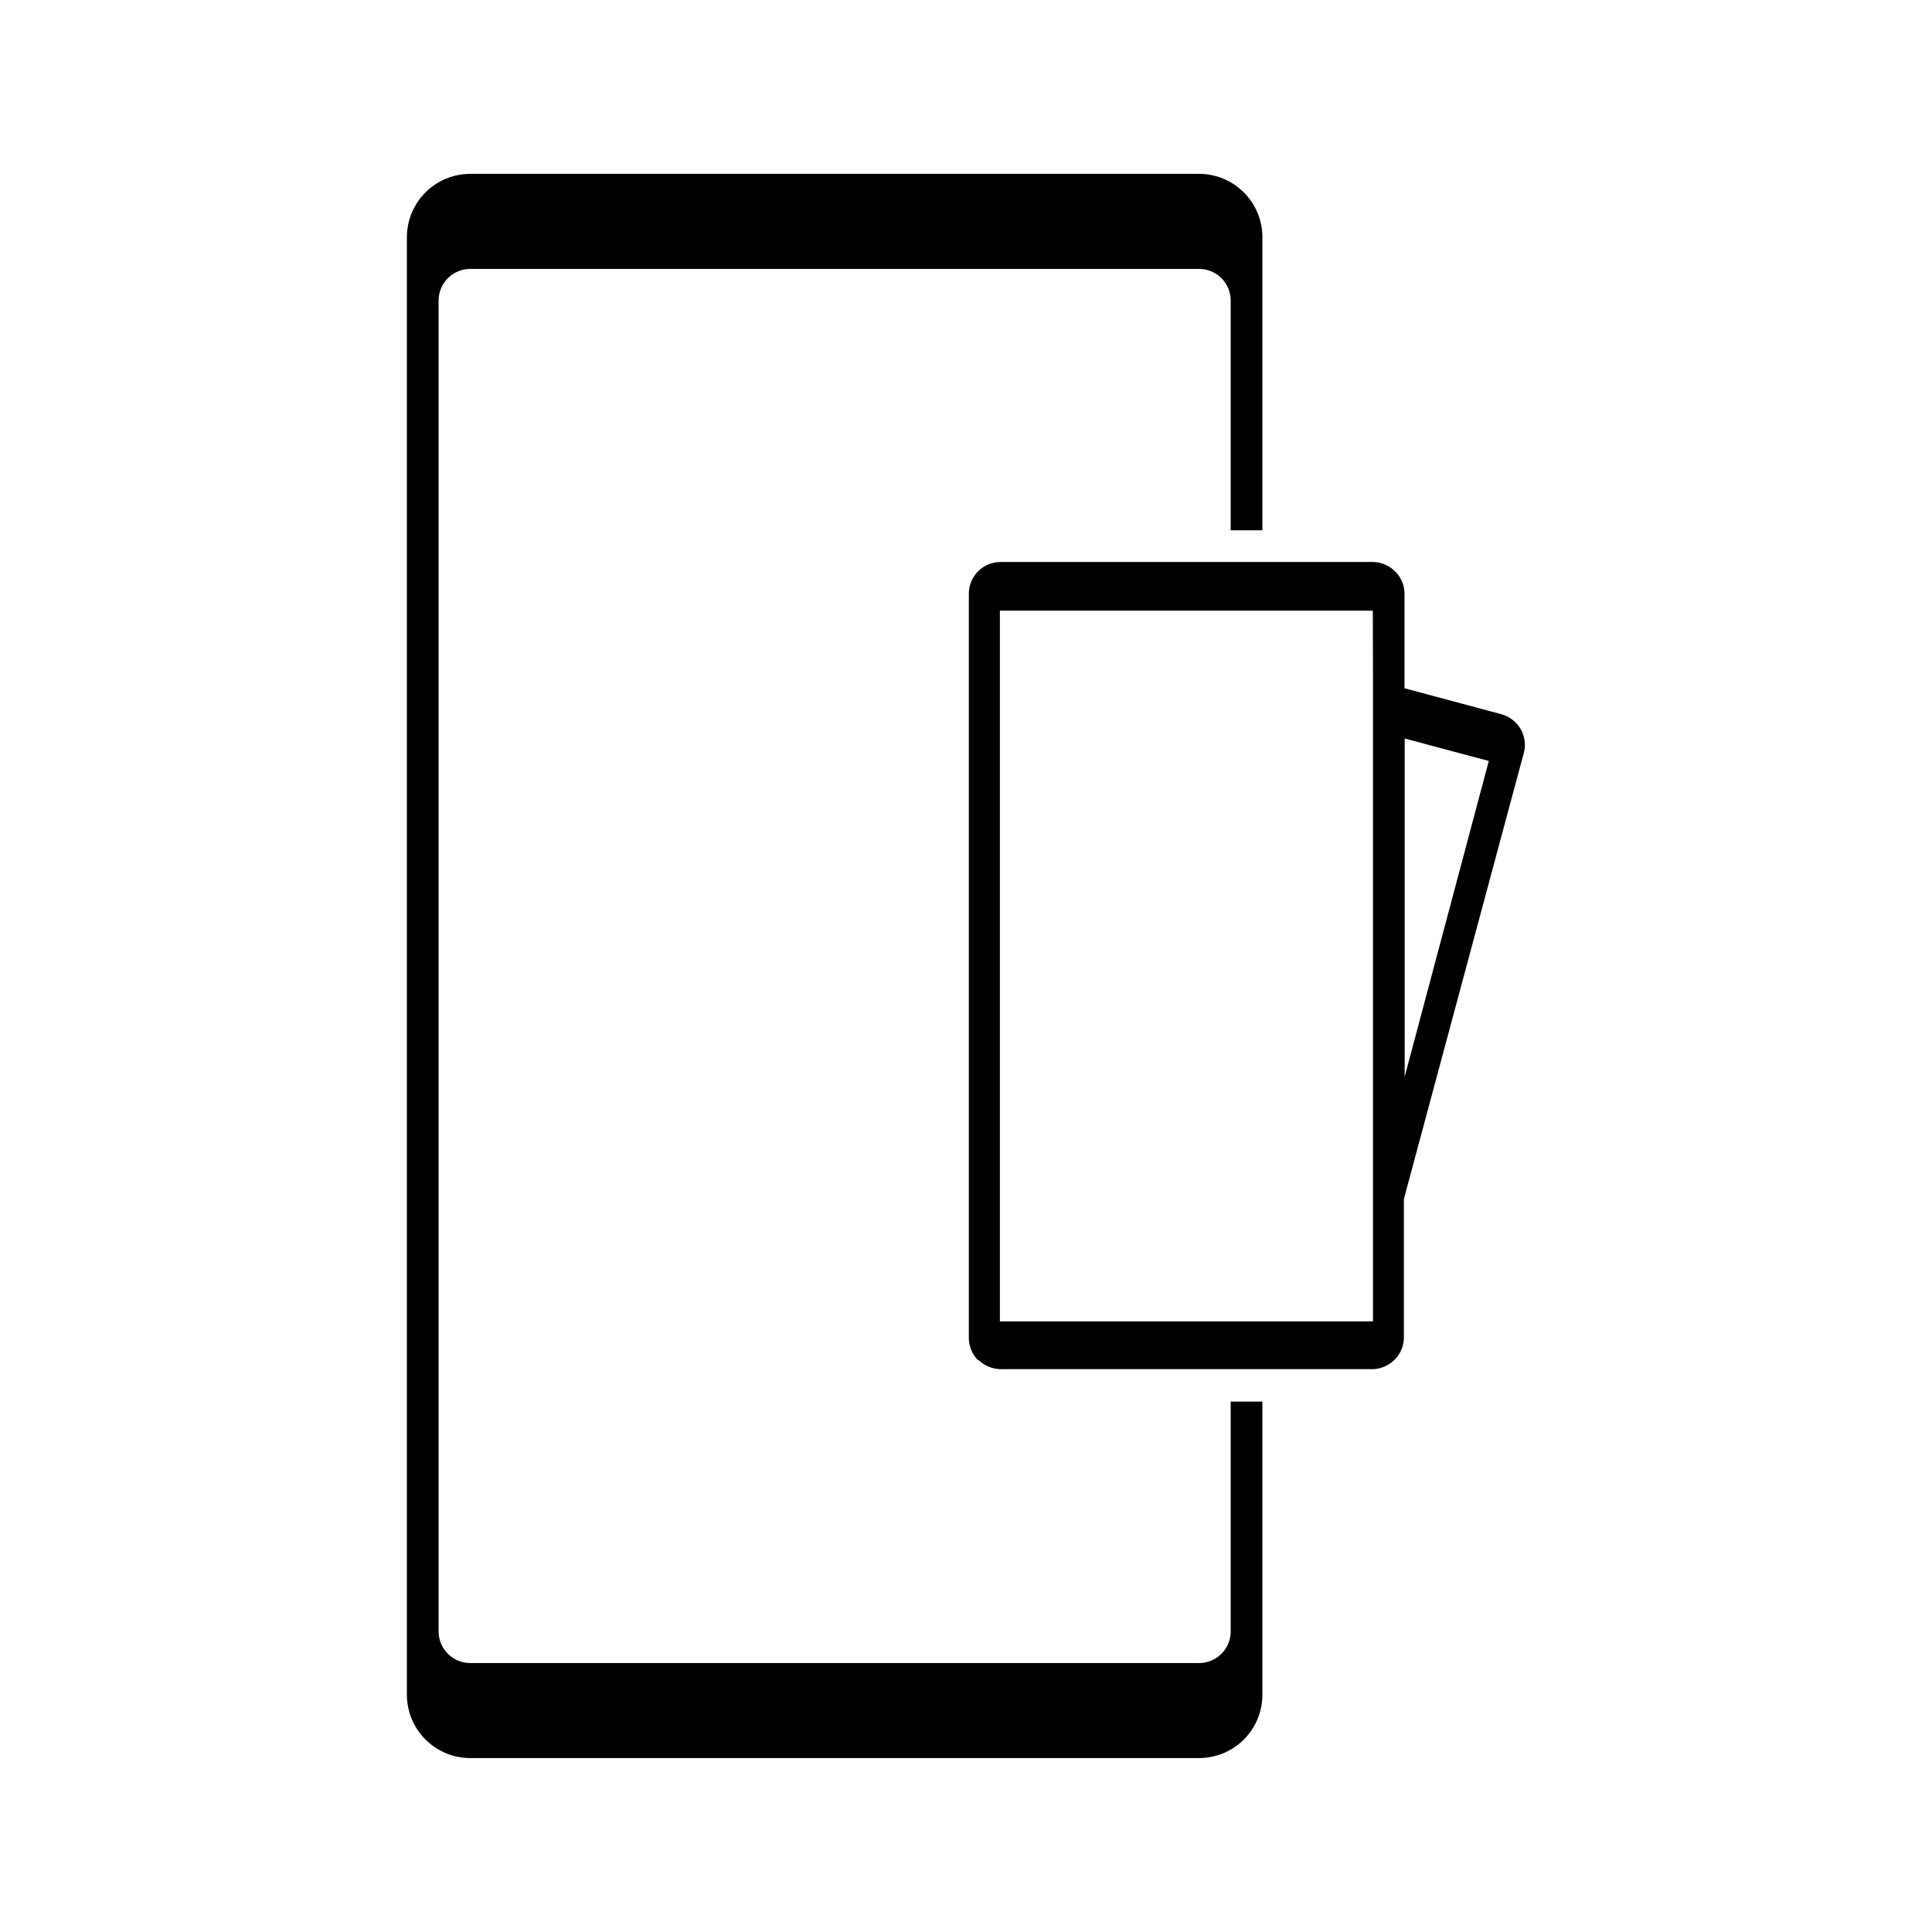 <?xml version="1.0" encoding="UTF-8"?>
<!-- Uploaded to: SVG Repo, www.svgrepo.com, Generator: SVG Repo Mixer Tools -->
<svg fill="#000000" width="800px" height="800px" version="1.1" viewBox="144 144 512 512" xmlns="http://www.w3.org/2000/svg">
 <g>
  <path d="m470.15 576.33c0 2.227-0.883 4.363-2.457 5.938-1.574 1.574-3.711 2.461-5.938 2.461h-193.13c-4.637 0-8.395-3.762-8.395-8.398v-352.67c0-4.637 3.758-8.395 8.395-8.395h193.13c2.227 0 4.363 0.883 5.938 2.457 1.574 1.574 2.457 3.711 2.457 5.938v60.879h8.398v-77.672c0-4.453-1.77-8.727-4.918-11.875-3.148-3.148-7.422-4.918-11.875-4.918h-193.13c-4.453 0-8.723 1.77-11.875 4.918-3.148 3.148-4.918 7.422-4.918 11.875v386.25c0 4.453 1.77 8.727 4.918 11.875 3.152 3.148 7.422 4.918 11.875 4.918h193.13c4.453 0 8.727-1.77 11.875-4.918 3.148-3.148 4.918-7.422 4.918-11.875v-77.672h-8.398z"/>
  <path d="m545.64 335.47c-1.07-1.066-2.402-1.832-3.863-2.227l-25.566-6.844v-24.895c0.043-3.043-1.562-5.867-4.199-7.391-1.27-0.754-2.719-1.16-4.199-1.176h-98.66c-4.641 0-8.398 3.762-8.398 8.398v197.32c0.039 2.144 0.879 4.195 2.352 5.754h0.211c1.605 1.562 3.762 2.434 6.004 2.434h98.324c1.48-0.016 2.93-0.422 4.199-1.176 2.637-1.52 4.242-4.348 4.199-7.387v-36.527l31.277-116.34 0.504-1.848c0.77-2.894-0.062-5.984-2.184-8.102zm-37.785-11.336v170.04h-98.871v-188.34h98.828zm8.398 105.21v-89.633l22.293 5.961z"/>
 </g>
</svg>